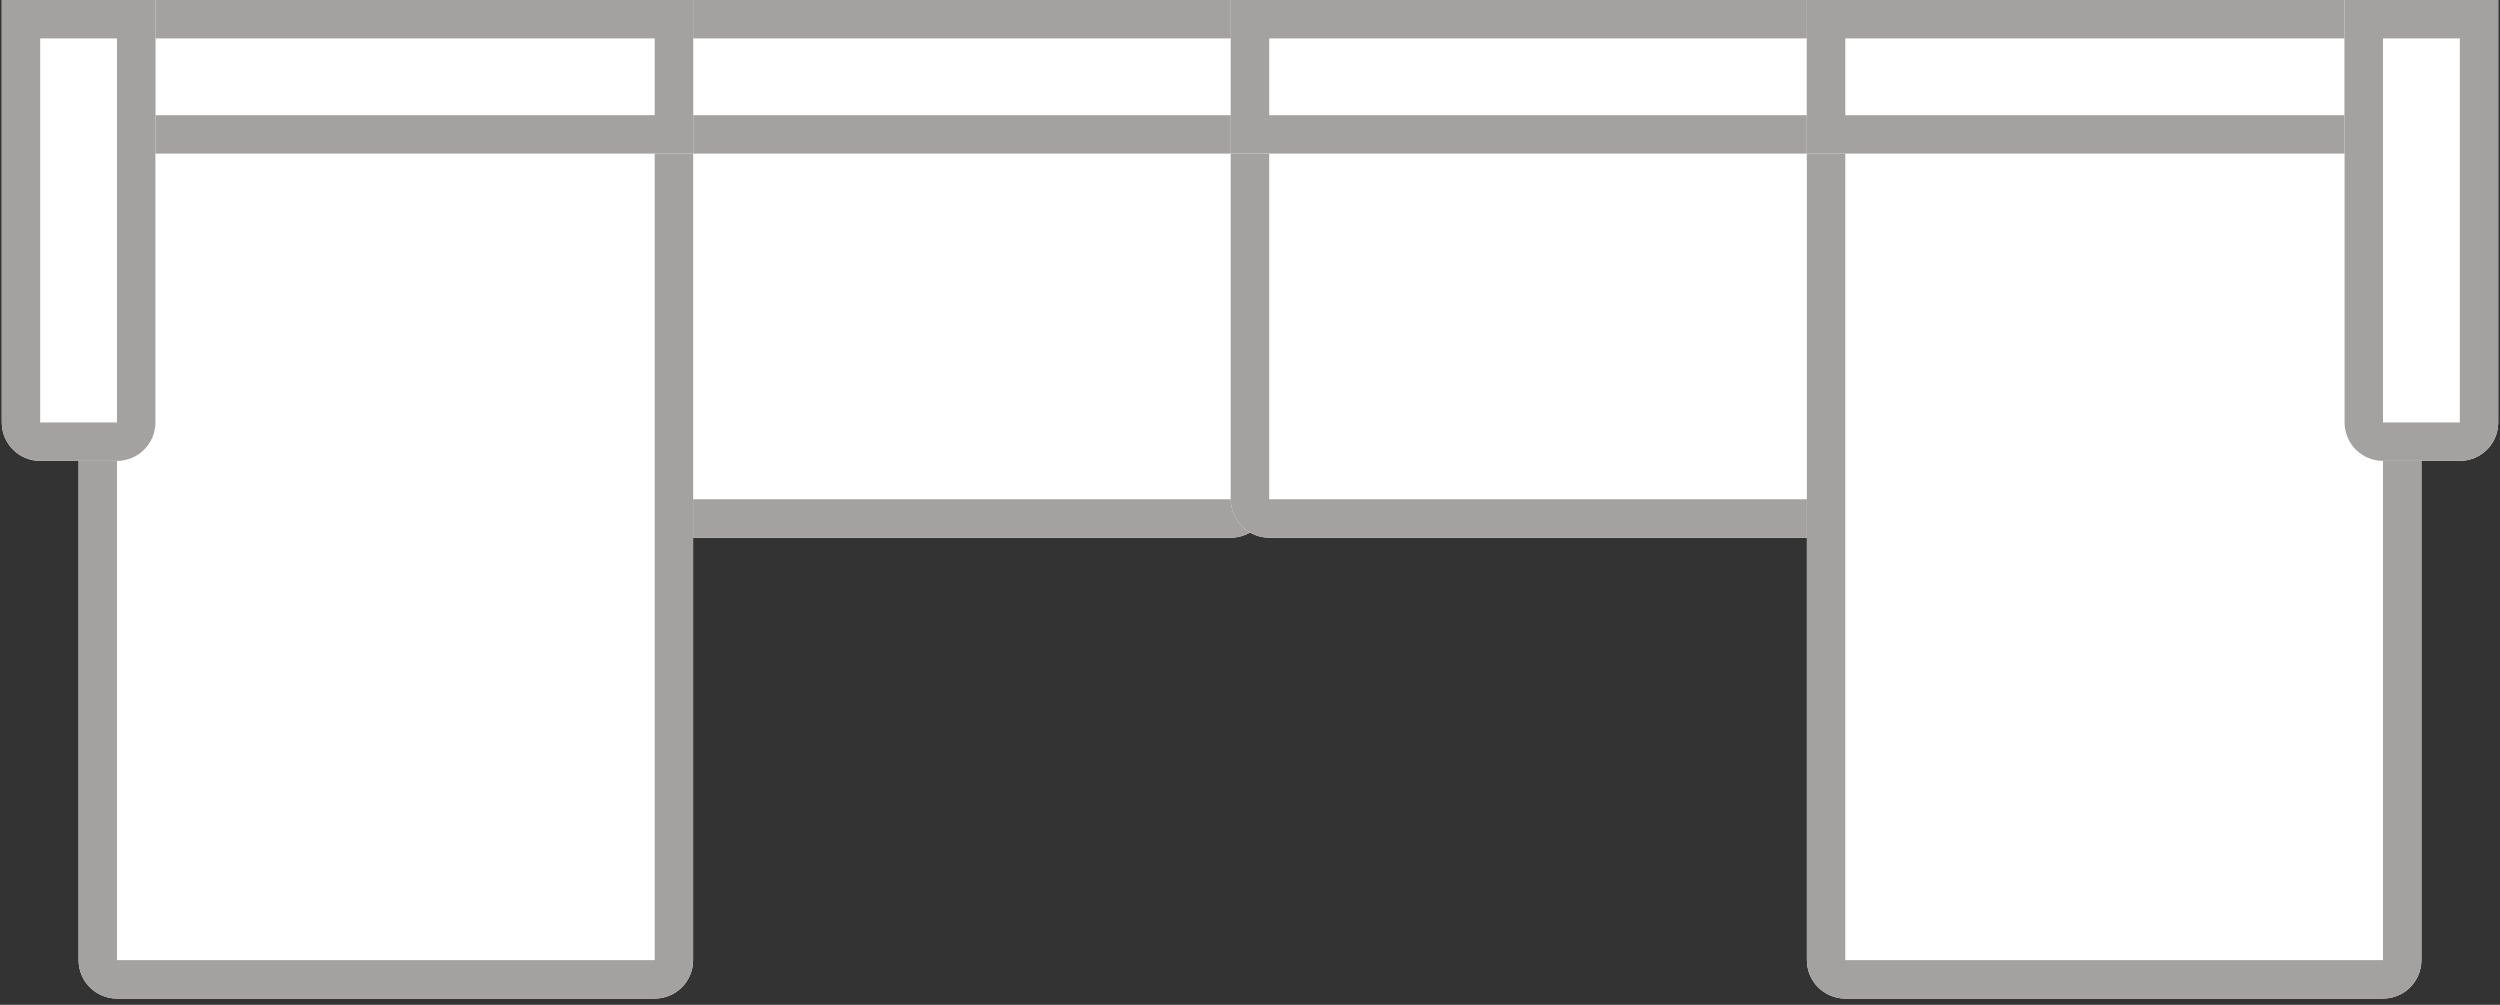 <svg width="311" height="125" viewBox="0 0 311 125" fill="none" xmlns="http://www.w3.org/2000/svg">
<rect x="0" y="0" width="311" height="125" fill="#333333" stroke="none"/>
<path d="M81.445 0H153.112C155.751 0 157.89 2.139 157.89 4.778V62.111C157.89 64.75 155.751 66.889 153.112 66.889H86.223C83.584 66.889 81.445 64.75 81.445 62.112C81.445 59.429 81.445 56.108 81.445 53.511C81.445 32.614 81.445 0 81.445 0Z" fill="white"/>
<path fill-rule="evenodd" clip-rule="evenodd" d="M81.445 0V62.112C81.445 64.75 83.584 66.889 86.223 66.889H153.112C155.751 66.889 157.89 64.75 157.89 62.111V4.778C157.89 2.139 155.751 0 153.112 0H81.445ZM86.223 4.778V62.111H153.112V4.778H86.223Z" fill="#A3A2A1"/>
<path d="M153.113 0H224.78C227.419 0 229.558 2.139 229.558 4.778V62.111C229.558 64.75 227.419 66.889 224.78 66.889H157.891C155.252 66.889 153.113 64.75 153.113 62.112C153.113 59.429 153.113 56.108 153.113 53.511C153.113 32.614 153.113 0 153.113 0Z" fill="white"/>
<path fill-rule="evenodd" clip-rule="evenodd" d="M153.113 0V62.112C153.113 64.75 155.252 66.889 157.891 66.889H224.78C227.419 66.889 229.558 64.75 229.558 62.111V4.778C229.558 2.139 227.419 0 224.78 0H153.113ZM157.891 4.778V62.111H224.78V4.778H157.891Z" fill="#A3A2A1"/>
<path d="M157.891 5.73426e-05L157.891 19.111L119.668 19.111L81.446 19.111L81.446 4.82291e-05L119.668 3.11428e-05C134.774 -0 143.117 0.001 157.891 5.73426e-05Z" fill="white"/>
<path fill-rule="evenodd" clip-rule="evenodd" d="M119.668 3.11428e-05L81.446 4.82291e-05L81.446 19.111L157.891 19.111L157.891 5.73426e-05C156.222 0 154.636 0 153.113 0C146.708 0.001 141.416 0 135.826 0C130.973 8.62838e-05 125.895 -7.76774e-05 119.668 3.11428e-05ZM153.113 4.778C146.708 4.778 141.417 4.778 135.828 4.778C130.974 4.778 125.896 4.778 119.668 4.778L86.224 4.778L86.224 14.333L153.113 14.333L153.113 4.778Z" fill="#A3A2A1"/>
<path d="M229.555 5.73426e-05L229.555 19.111L191.332 19.111L153.11 19.111L153.11 4.82291e-05L191.332 3.11428e-05C206.438 -0 214.781 0.001 229.555 5.73426e-05Z" fill="white"/>
<path fill-rule="evenodd" clip-rule="evenodd" d="M191.332 3.11428e-05L153.11 4.82291e-05L153.11 19.111L229.555 19.111L229.555 5.73426e-05C227.886 0 226.3 0 224.777 0C218.372 0.001 213.08 0 207.491 0C202.637 8.62838e-05 197.56 -7.76774e-05 191.332 3.11428e-05ZM224.777 4.778C218.372 4.778 213.081 4.778 207.492 4.778C202.638 4.778 197.56 4.778 191.333 4.778L157.888 4.778L157.888 14.333L224.777 14.333L224.777 4.778Z" fill="#A3A2A1"/>
<path d="M12.823 4.482C12.979 1.963 15.068 0 17.591 0H81.444C84.083 0 86.222 2.139 86.222 4.778V119.444C86.222 122.083 84.083 124.222 81.444 124.222H14.555C11.916 124.222 9.777 122.083 9.777 119.444V53.511L12.823 4.482Z" fill="white"/>
<path fill-rule="evenodd" clip-rule="evenodd" d="M81.444 4.778H17.591L14.555 53.66V119.444H81.444L81.444 4.778ZM9.777 53.511V119.444C9.777 122.083 11.916 124.222 14.555 124.222H81.444C84.083 124.222 86.222 122.083 86.222 119.444V4.778C86.222 2.139 84.083 0 81.444 0H17.591C15.068 0 12.979 1.963 12.823 4.482L9.777 53.511Z" fill="#A3A2A1"/>
<path d="M86.223 5.73426e-05L86.223 19.111L50.389 19.111L14.556 19.111L14.556 4.82291e-05L50.389 3.11428e-05C64.55 -0 72.373 0.001 86.223 5.73426e-05Z" fill="white"/>
<path fill-rule="evenodd" clip-rule="evenodd" d="M50.389 3.11428e-05L14.556 4.82291e-05L14.556 19.111L86.223 19.111L86.223 5.73426e-05C84.549 0 82.964 0 81.445 0C75.574 0.001 70.691 0 65.537 0C60.988 8.62838e-05 56.227 -7.76774e-05 50.389 3.11428e-05ZM81.445 4.778C75.574 4.778 70.691 4.778 65.538 4.778C60.988 4.778 56.227 4.778 50.389 4.778L19.334 4.778L19.334 14.333L81.445 14.333L81.445 4.778Z" fill="#A3A2A1"/>
<path d="M19.332 0L19.332 52.556C19.332 55.194 17.193 57.333 14.554 57.333L9.776 57.333L4.999 57.333C2.36 57.334 0.221 55.194 0.221 52.556L0.221 0L9.776 0C13.553 -0.001 15.639 0.003 19.332 0Z" fill="white"/>
<path fill-rule="evenodd" clip-rule="evenodd" d="M9.776 0L0.221 0L0.221 52.556C0.221 55.194 2.36 57.334 4.999 57.333L14.554 57.333C17.193 57.333 19.332 55.194 19.332 52.556L19.332 0C17.472 0.002 16.02 0.002 14.554 0.001C14.309 0.001 14.064 0.001 13.816 0.001C12.603 0 11.333 -0 9.776 0ZM14.554 4.779C14.307 4.779 14.059 4.779 13.809 4.779C12.596 4.778 11.328 4.778 9.777 4.778L4.999 4.778L4.999 52.556L14.554 52.556L14.554 4.779Z" fill="#A3A2A1"/>
<path d="M298.177 4.482C298.021 1.963 295.932 0 293.409 0H229.556C226.917 0 224.778 2.139 224.778 4.778V119.444C224.778 122.083 226.917 124.222 229.556 124.222H296.445C299.084 124.222 301.223 122.083 301.223 119.444V53.511L298.177 4.482Z" fill="white"/>
<path fill-rule="evenodd" clip-rule="evenodd" d="M229.556 4.778H293.409L296.445 53.66V119.444H229.556L229.556 4.778ZM301.223 53.511V119.444C301.223 122.083 299.084 124.222 296.445 124.222H229.556C226.917 124.222 224.778 122.083 224.778 119.444V4.778C224.778 2.139 226.917 0 229.556 0H293.409C295.932 0 298.021 1.963 298.177 4.482L301.223 53.511Z" fill="#A3A2A1"/>
<path d="M224.777 5.73426e-05L224.777 19.111L260.611 19.111L296.444 19.111L296.444 4.82291e-05L260.611 3.11428e-05C246.45 -0 238.627 0.001 224.777 5.73426e-05Z" fill="white"/>
<path fill-rule="evenodd" clip-rule="evenodd" d="M260.611 3.11428e-05L296.444 4.82291e-05L296.444 19.111L224.777 19.111L224.777 5.73426e-05C226.451 0 228.036 0 229.555 0C235.426 0.001 240.309 0 245.462 0C250.012 8.62838e-05 254.773 -7.76774e-05 260.611 3.11428e-05ZM229.555 4.778C235.426 4.778 240.309 4.778 245.461 4.778C250.012 4.778 254.773 4.778 260.611 4.778L291.666 4.778L291.666 14.333L229.555 14.333L229.555 4.778Z" fill="#A3A2A1"/>
<path d="M291.668 0L291.668 52.556C291.668 55.194 293.807 57.333 296.446 57.333L301.224 57.333L306.001 57.333C308.64 57.334 310.779 55.194 310.779 52.556L310.779 0L301.224 0C297.447 -0.001 295.361 0.003 291.668 0Z" fill="white"/>
<path fill-rule="evenodd" clip-rule="evenodd" d="M301.224 0L310.779 0L310.779 52.556C310.779 55.194 308.64 57.334 306.001 57.333L296.446 57.333C293.807 57.333 291.668 55.194 291.668 52.556L291.668 0C293.528 0.002 294.98 0.002 296.446 0.001C296.691 0.001 296.936 0.001 297.184 0.001C298.397 0 299.667 -0 301.224 0ZM296.446 4.779C296.693 4.779 296.941 4.779 297.191 4.779C298.404 4.778 299.673 4.778 301.223 4.778L306.001 4.778L306.001 52.556L296.446 52.556L296.446 4.779Z" fill="#A3A2A1"/>
</svg>
